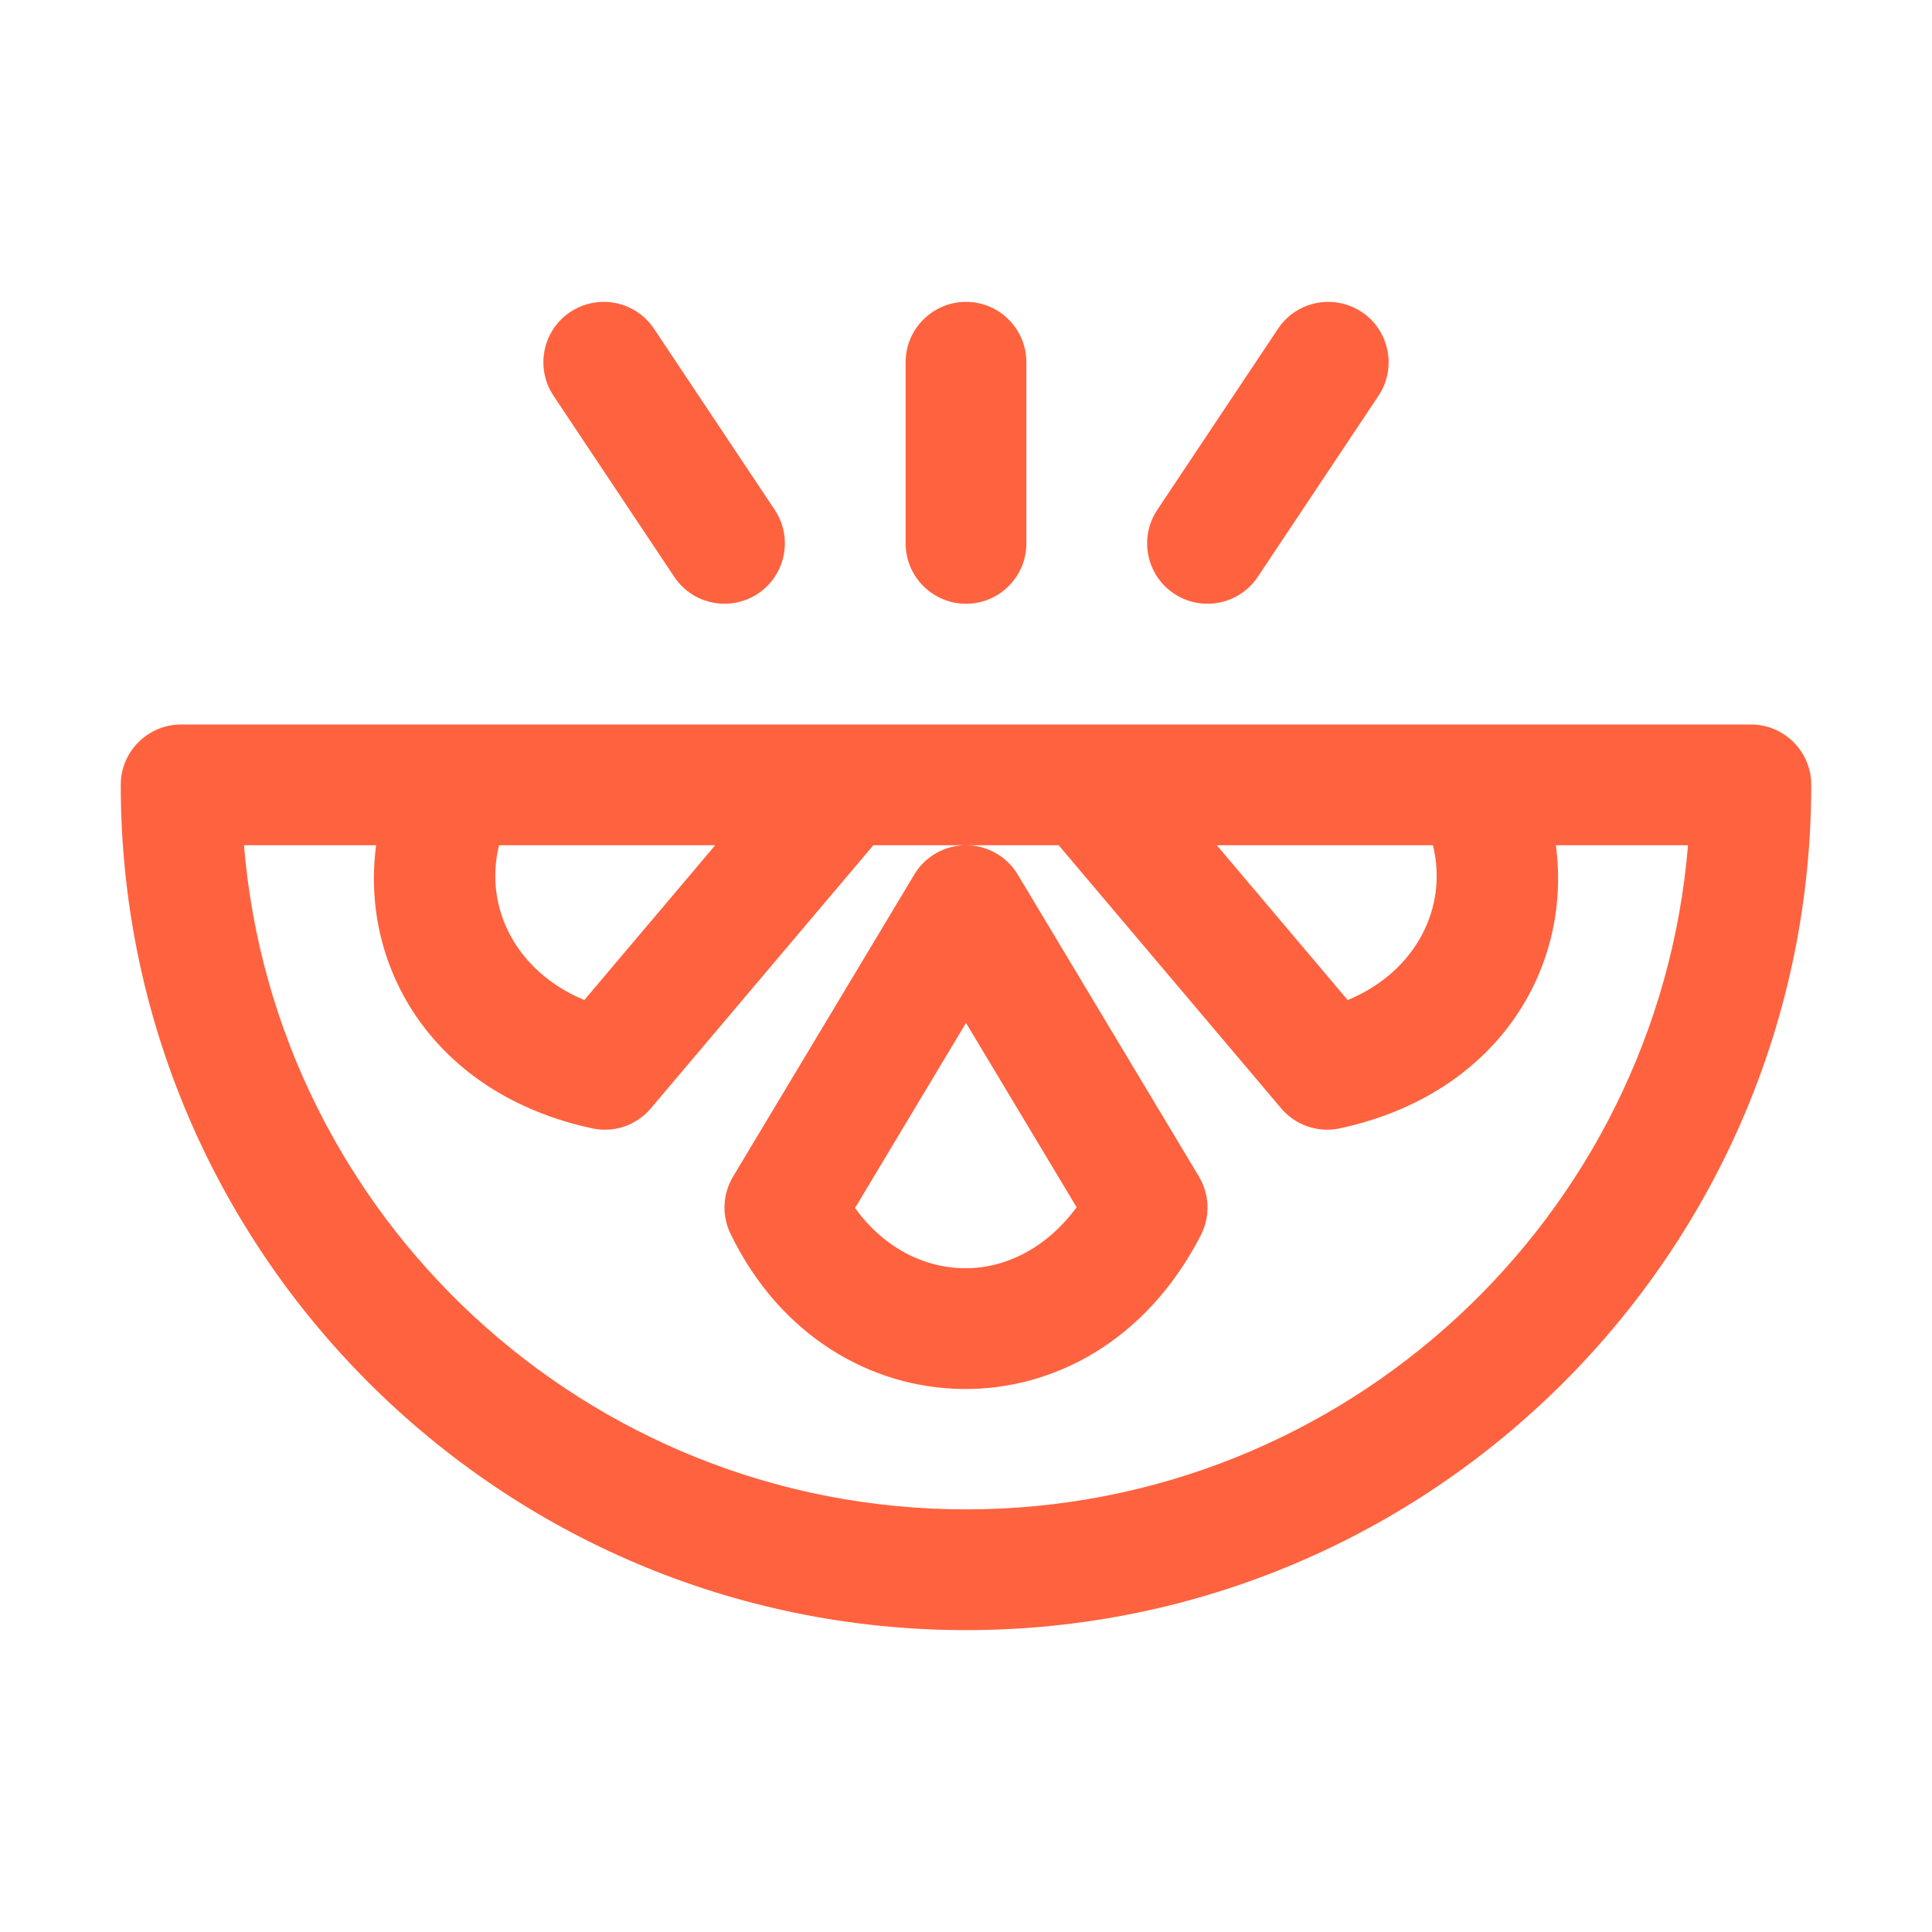 <svg xmlns="http://www.w3.org/2000/svg" fill="none" viewBox="0 0 60 60" height="60" width="60">
<path fill="#FF623E" d="M18.761 9.375C18.399 9.373 18.034 9.474 17.709 9.69C16.849 10.264 16.616 11.428 17.19 12.291L20.94 17.916C21.514 18.776 22.678 19.009 23.541 18.435C24.401 17.861 24.634 16.697 24.06 15.834L20.31 10.209C19.952 9.671 19.363 9.379 18.761 9.375ZM30 9.375C28.965 9.375 28.125 10.215 28.125 11.25V16.875C28.125 17.91 28.965 18.75 30 18.75C31.035 18.75 31.875 17.91 31.875 16.875V11.25C31.875 10.215 31.035 9.375 30 9.375ZM41.239 9.375C40.637 9.379 40.048 9.671 39.69 10.209L35.94 15.834C35.366 16.697 35.599 17.861 36.459 18.435C37.322 19.009 38.486 18.776 39.06 17.916L42.81 12.291C43.384 11.428 43.151 10.264 42.291 9.69C41.966 9.474 41.601 9.373 41.239 9.375ZM5.625 22.5C4.59 22.5 3.75 23.34 3.75 24.375C3.75 38.863 15.512 50.625 30 50.625C44.488 50.625 56.25 38.863 56.25 24.375C56.25 23.34 55.41 22.5 54.375 22.5H5.625ZM7.577 26.25H11.681C11.169 30.094 13.521 33.998 18.392 35.042C19.069 35.188 19.768 34.948 20.214 34.419L27.122 26.25H32.878L39.786 34.419C40.232 34.948 40.931 35.188 41.608 35.042C46.479 33.998 48.831 30.094 48.319 26.25H52.423C51.469 37.792 41.786 46.875 30 46.875C18.214 46.875 8.531 37.792 7.577 26.25ZM30 26.25C29.342 26.25 28.731 26.595 28.393 27.161L22.768 36.536C22.442 37.078 22.41 37.748 22.688 38.318C24.225 41.492 27.051 43.101 29.882 43.136C32.702 43.172 35.604 41.655 37.296 38.353C37.59 37.776 37.566 37.091 37.232 36.536L31.607 27.161C31.269 26.595 30.658 26.25 30 26.25ZM15.499 26.25H22.211L18.146 31.058C16.014 30.171 15.023 28.17 15.499 26.25ZM37.789 26.25H44.501C44.977 28.17 43.986 30.171 41.854 31.058L37.789 26.25ZM30 31.768L33.435 37.492C32.503 38.758 31.224 39.403 29.931 39.386C28.656 39.369 27.418 38.717 26.554 37.515L30 31.768Z" clip-rule="evenodd" fill-rule="evenodd"></path>
</svg>

